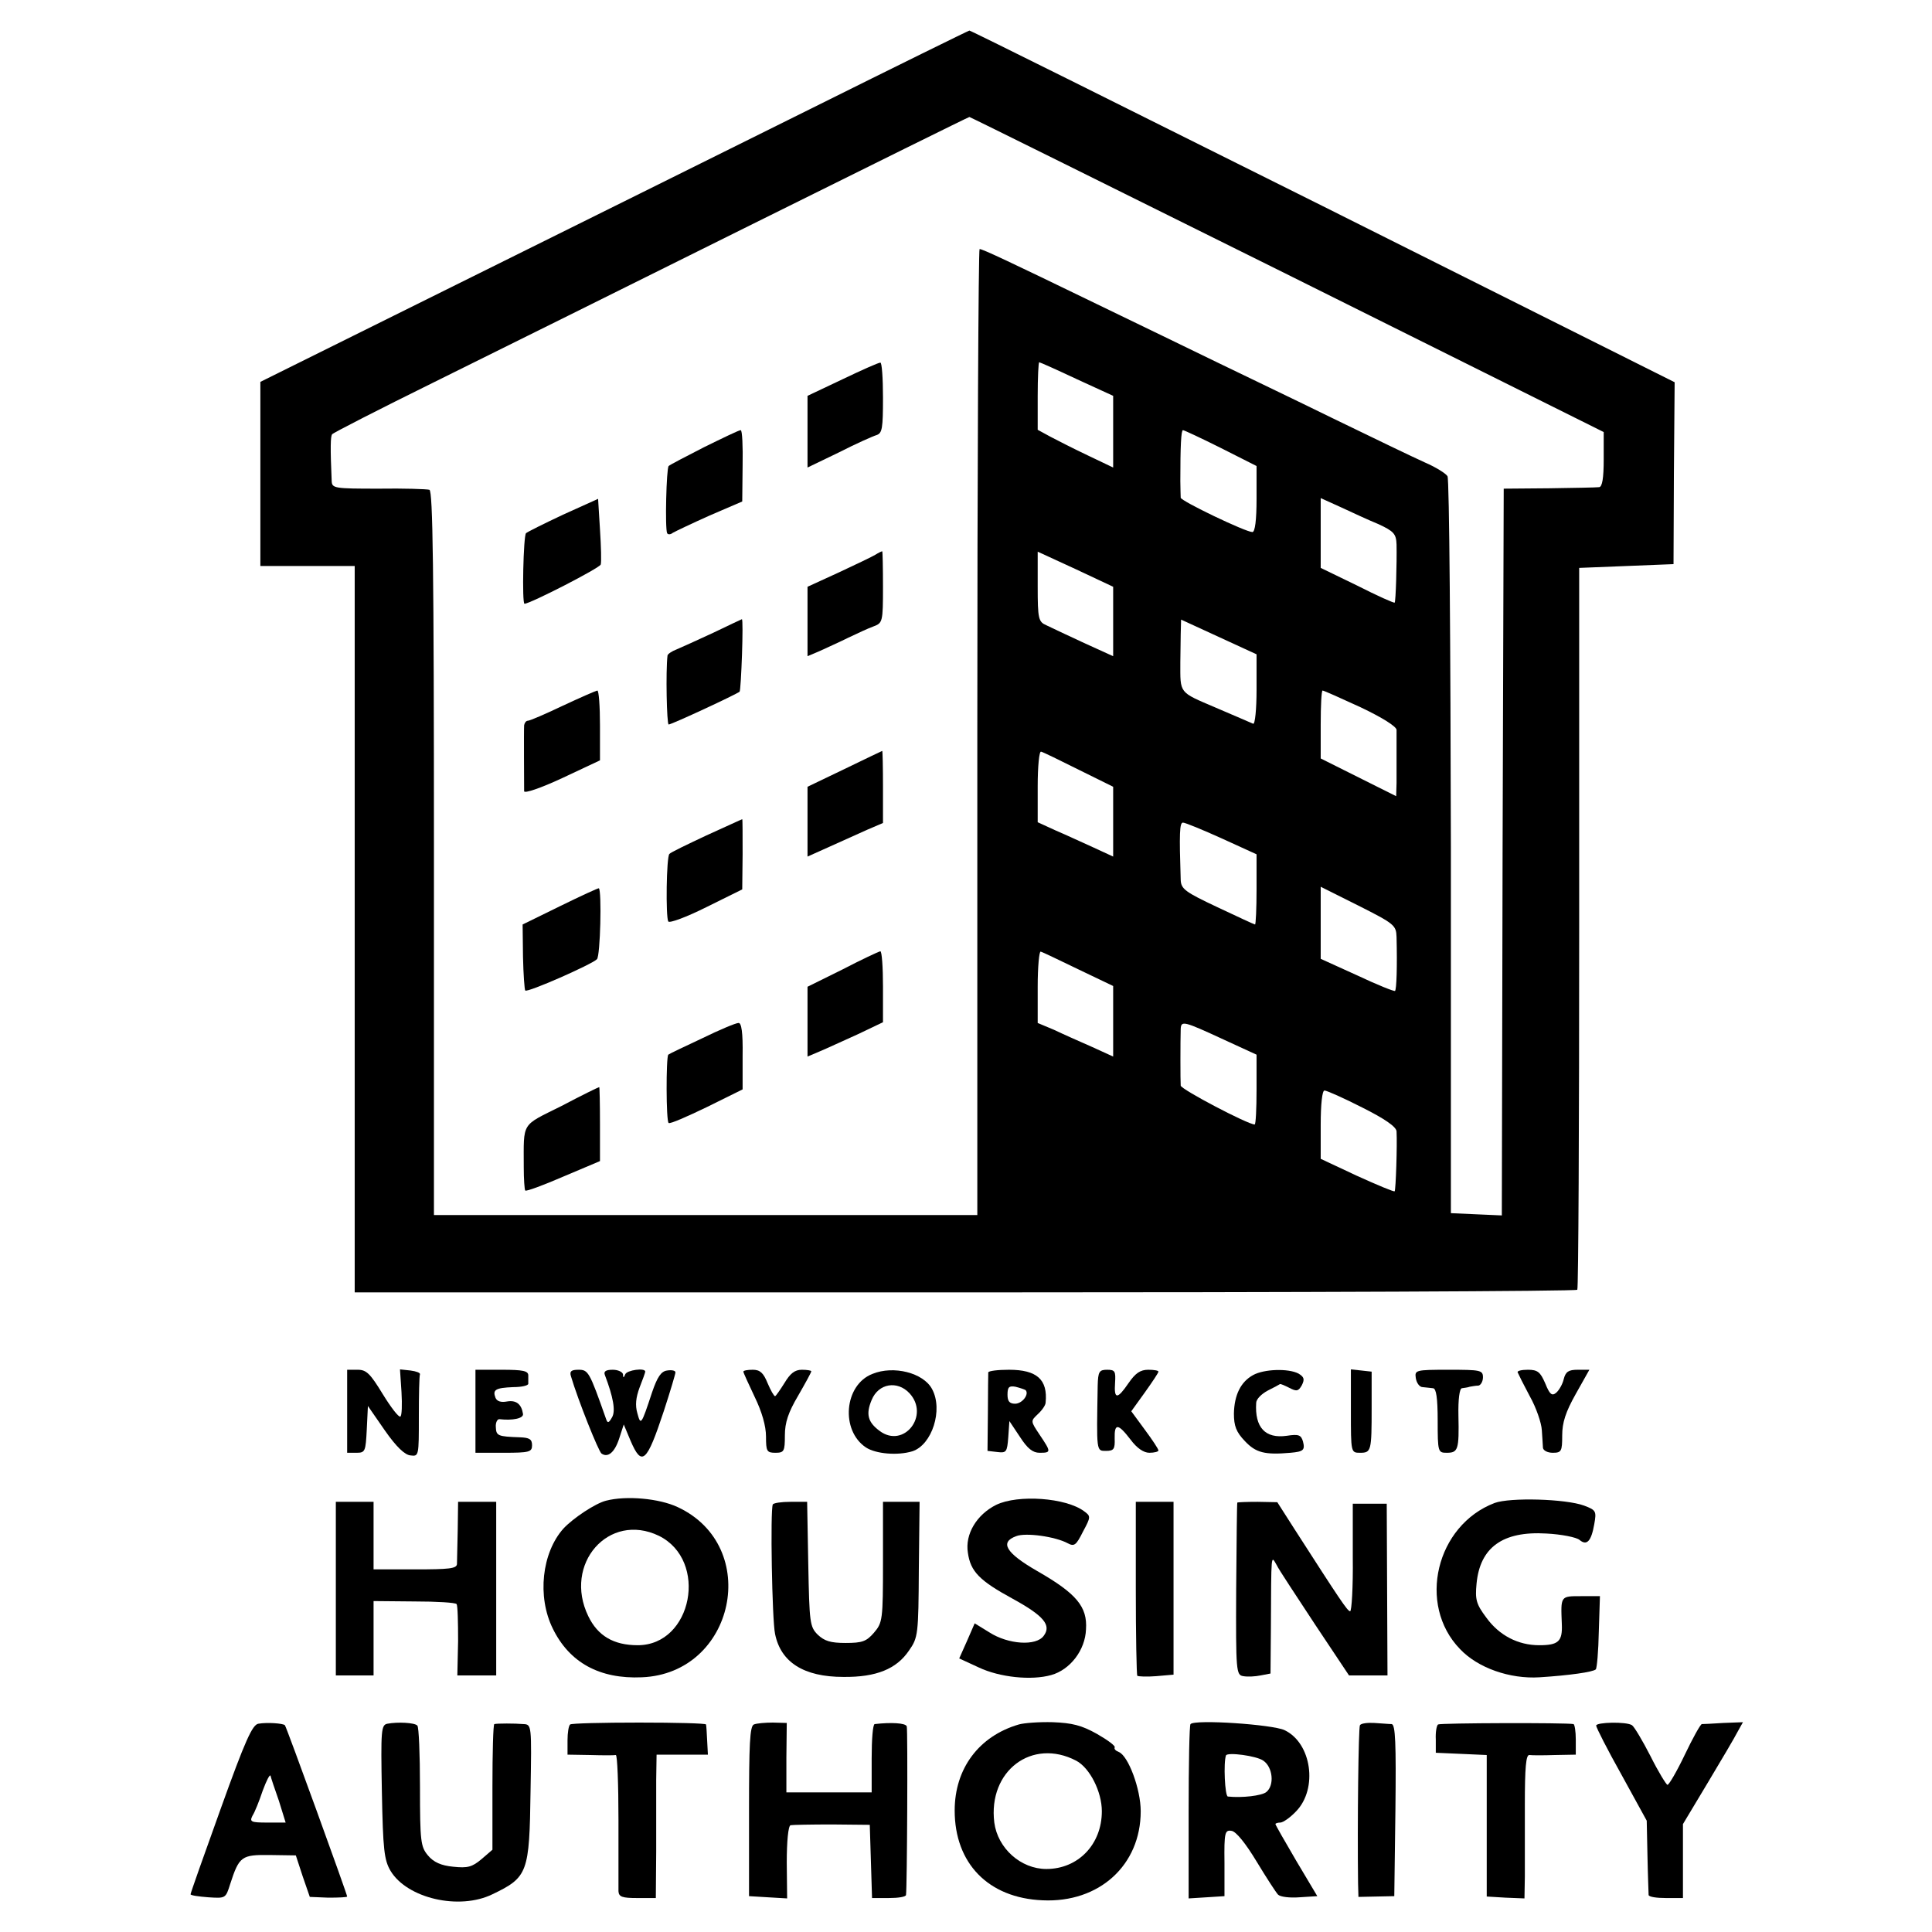 <?xml version="1.0" standalone="no"?>
<!DOCTYPE svg PUBLIC "-//W3C//DTD SVG 20010904//EN"
 "http://www.w3.org/TR/2001/REC-SVG-20010904/DTD/svg10.dtd">
<svg version="1.0" xmlns="http://www.w3.org/2000/svg"
 width="512pt" height="512pt" viewBox="0 0 512 512"
 preserveAspectRatio="xMidYMid meet">
<g transform="translate(0,512) scale(0.1,-0.1)"
fill="#000000" stroke="none">
<path d="M2145 4830 c-231 -115 -653 -324 -937 -465 l-518 -257 0 -244 0 -244
125 0 125 0 0 -962 0 -963 1617 0 c890 0 1620 3 1623 7 3 3 5 435 5 960 l0
953 125 5 125 5 1 241 2 241 -933 467 c-513 256 -934 466 -936 465 -2 0 -193
-94 -424 -209z m1266 -437 l839 -418 0 -72 c0 -51 -4 -73 -12 -74 -7 -1 -67
-2 -133 -3 l-120 -1 -3 -963 -2 -963 -68 3 -67 3 0 970 c-1 534 -4 976 -9 983
-4 7 -31 24 -59 36 -29 13 -137 65 -242 116 -104 51 -244 118 -310 150 -66 32
-210 102 -320 155 -231 112 -301 145 -309 145 -3 0 -6 -576 -6 -1280 l0 -1280
-720 0 -720 0 0 959 c0 758 -3 960 -12 963 -7 2 -68 4 -135 3 -117 0 -123 1
-124 20 -4 90 -3 118 1 124 3 4 124 66 270 138 146 72 524 260 840 417 316
157 577 286 579 286 2 0 381 -188 842 -417z m-557 -278 l96 -44 0 -95 0 -95
-67 32 c-38 18 -83 41 -100 50 l-33 18 0 89 c0 50 2 90 4 90 2 0 47 -20 100
-45z m381 -182 l95 -48 0 -87 c0 -56 -4 -88 -11 -88 -18 0 -189 82 -190 91 0
5 -1 25 -1 44 0 92 2 135 7 135 3 0 48 -21 100 -47z m418 -202 c41 -19 47 -26
48 -54 1 -48 -2 -152 -5 -154 -1 -2 -46 18 -99 45 l-97 47 0 92 0 93 53 -24
c28 -13 73 -34 100 -45z m-703 -258 l0 -92 -77 35 c-43 20 -88 41 -100 47 -21
9 -23 17 -23 103 l0 92 100 -46 100 -47 0 -92z m380 -181 c0 -51 -4 -92 -9
-90 -4 2 -49 21 -100 43 -98 42 -93 36 -93 120 0 19 1 53 1 74 l1 39 100 -46
100 -46 0 -94z m275 -46 c59 -28 95 -51 96 -60 0 -9 0 -36 0 -61 0 -25 0 -61
0 -80 l-1 -35 -100 50 -100 50 0 90 c0 50 2 90 5 90 3 0 48 -20 100 -44z
m-746 -166 l91 -45 0 -92 0 -93 -52 24 c-29 13 -74 34 -100 45 l-48 22 0 95
c0 53 4 94 9 92 5 -1 50 -23 100 -48z m379 -182 l92 -42 0 -93 c0 -51 -2 -93
-4 -93 -2 0 -47 21 -100 46 -85 40 -96 48 -97 72 -4 124 -3 152 6 152 6 0 52
-19 103 -42z m463 -261 c2 -79 0 -139 -4 -143 -2 -2 -47 16 -100 41 l-97 44 0
96 0 95 100 -50 c95 -48 100 -52 101 -83z m-843 -86 l92 -44 0 -94 0 -93 -57
26 c-32 14 -77 34 -100 45 l-43 18 0 96 c0 53 4 95 8 93 5 -1 50 -23 100 -47z
m385 -186 l87 -40 0 -92 c0 -51 -2 -93 -5 -93 -18 0 -195 93 -196 103 -1 12
-1 118 0 150 1 23 8 21 114 -28z m367 -180 c60 -30 90 -51 91 -63 2 -36 -2
-156 -5 -159 -2 -2 -47 17 -100 41 l-96 45 0 90 c0 55 4 91 10 91 6 0 51 -20
100 -45z"/>
<path d="M2233 4115 l-93 -44 0 -95 0 -95 83 40 c45 23 90 43 100 46 15 5 17
18 17 99 0 52 -3 94 -7 93 -5 0 -50 -20 -100 -44z"/>
<path d="M1866 3935 c-49 -25 -91 -47 -94 -50 -6 -6 -10 -166 -4 -178 2 -4 9
-4 15 1 7 4 51 25 98 46 l86 37 1 95 c1 51 -1 94 -5 94 -5 0 -48 -21 -97 -45z"/>
<path d="M1492 3756 c-51 -24 -95 -46 -98 -49 -7 -7 -11 -187 -4 -187 15 0
200 95 202 104 2 6 1 48 -2 93 l-5 81 -93 -42z"/>
<path d="M2320 3650 c-8 -5 -52 -26 -97 -47 l-83 -38 0 -92 0 -92 33 14 c17 8
51 23 75 35 23 11 53 25 67 30 24 9 25 12 25 105 0 52 -1 95 -2 94 -2 0 -10
-4 -18 -9z"/>
<path d="M1890 3443 c-41 -19 -85 -39 -97 -44 -13 -5 -23 -12 -24 -16 -5 -42
-2 -183 3 -183 8 0 180 80 188 87 4 4 11 194 6 192 0 0 -35 -16 -76 -36z"/>
<path d="M1492 3250 c-46 -22 -88 -40 -93 -40 -5 0 -9 -6 -10 -12 -1 -14 0
-154 0 -175 1 -6 43 8 101 35 l100 47 0 93 c0 50 -3 92 -7 92 -5 -1 -46 -19
-91 -40z"/>
<path d="M2238 3082 l-98 -47 0 -92 0 -93 58 26 c31 14 76 34 100 45 l42 18 0
96 c0 52 -1 95 -2 95 -2 -1 -47 -22 -100 -48z"/>
<path d="M1872 2906 c-51 -24 -95 -45 -98 -49 -8 -7 -10 -167 -3 -179 3 -5 47
11 101 38 l95 47 1 93 c0 52 0 94 -1 93 -1 0 -44 -20 -95 -43z"/>
<path d="M1485 2719 l-100 -49 1 -85 c1 -47 4 -88 6 -90 6 -6 176 69 190 83 9
9 13 182 5 188 -1 1 -47 -20 -102 -47z"/>
<path d="M2233 2551 l-93 -46 0 -93 0 -92 33 14 c17 7 62 28 100 45 l67 32 0
94 c0 52 -3 94 -7 94 -5 -1 -50 -22 -100 -48z"/>
<path d="M1860 2368 c-47 -22 -87 -41 -89 -43 -6 -7 -6 -177 1 -181 4 -3 49
17 101 42 l95 47 0 89 c1 62 -3 88 -11 87 -7 0 -50 -18 -97 -41z"/>
<path d="M1488 2189 c-108 -54 -100 -40 -100 -162 0 -32 2 -60 4 -62 2 -3 48
14 101 37 l97 41 0 99 c0 54 -1 98 -2 97 -2 0 -47 -22 -100 -50z"/>
<path d="M920 1380 l0 -110 25 0 c23 0 24 4 27 62 l3 62 45 -65 c30 -43 53
-65 68 -66 22 -3 22 -1 22 102 0 58 1 108 3 113 1 4 -10 8 -25 10 l-28 3 4
-60 c2 -34 1 -63 -3 -65 -4 -3 -25 24 -47 60 -33 54 -43 64 -66 64 l-28 0 0
-110z"/>
<path d="M1260 1380 l0 -110 75 0 c68 0 75 2 75 20 0 16 -7 20 -32 21 -59 2
-63 4 -64 27 -1 12 4 22 10 21 34 -4 64 2 62 14 -4 26 -18 37 -42 33 -16 -3
-27 0 -31 10 -8 21 0 26 47 28 22 0 40 4 40 9 0 4 0 14 0 22 0 12 -14 15 -70
15 l-70 0 0 -110z"/>
<path d="M1513 1473 c19 -64 73 -199 81 -205 17 -12 35 3 47 40 l12 37 18 -43
c30 -70 43 -58 88 78 17 52 31 99 31 103 0 5 -10 7 -22 5 -16 -2 -26 -17 -40
-58 -29 -88 -30 -88 -39 -55 -6 21 -4 41 6 68 8 20 15 40 15 42 0 11 -49 4
-53 -7 -4 -10 -6 -10 -6 0 -1 6 -13 12 -27 12 -18 0 -25 -4 -21 -14 22 -58 29
-95 19 -112 -9 -16 -12 -16 -16 -4 -44 125 -47 130 -73 130 -19 0 -24 -4 -20
-17z"/>
<path d="M1970 1485 c0 -3 14 -33 30 -67 19 -39 30 -77 30 -105 0 -39 2 -43
25 -43 23 0 25 4 25 46 0 34 9 61 35 105 19 33 35 62 35 65 0 2 -11 4 -25 4
-19 0 -31 -10 -46 -35 -12 -19 -23 -35 -25 -35 -3 0 -12 16 -20 35 -11 27 -20
35 -39 35 -14 0 -25 -2 -25 -5z"/>
<path d="M2312 1479 c-75 -29 -85 -150 -17 -195 26 -17 84 -22 123 -10 52 17
82 110 52 165 -23 43 -102 63 -158 40z m98 -51 c55 -59 -15 -148 -79 -100 -31
23 -37 44 -21 82 18 44 68 52 100 18z"/>
<path d="M2619 1483 c0 -5 -1 -53 -1 -108 l-1 -100 26 -3 c24 -3 26 0 29 39
l3 43 28 -42 c20 -31 34 -42 52 -42 31 0 31 2 0 48 -24 36 -24 36 -5 54 11 10
21 24 21 31 6 61 -23 87 -97 87 -30 0 -54 -3 -55 -7z m99 -47 c10 -11 -9 -36
-28 -36 -15 0 -20 7 -20 24 0 20 4 24 21 21 12 -3 24 -7 27 -9z"/>
<path d="M2909 1448 c-3 -176 -4 -173 22 -173 21 0 24 5 23 33 -1 41 9 40 42
-3 17 -23 35 -35 50 -35 13 0 24 3 24 6 0 4 -16 28 -36 55 l-36 49 36 50 c20
28 36 52 36 55 0 3 -12 5 -27 5 -21 0 -34 -9 -52 -35 -30 -44 -39 -44 -36 0 2
31 0 35 -21 35 -21 0 -24 -5 -25 -42z"/>
<path d="M3321 1476 c-33 -18 -50 -53 -51 -102 0 -33 6 -49 29 -73 29 -31 53
-37 121 -31 34 3 39 7 33 30 -5 17 -11 20 -43 15 -57 -8 -85 22 -81 87 0 10
14 24 31 33 16 8 31 16 32 17 2 1 13 -4 25 -10 19 -10 24 -9 33 7 8 16 6 22
-9 31 -27 14 -91 12 -120 -4z"/>
<path d="M3580 1381 c0 -110 0 -111 24 -111 30 0 31 4 31 120 l0 95 -27 3 -28
3 0 -110z"/>
<path d="M3752 1468 c2 -13 10 -24 18 -24 8 -1 21 -2 28 -3 8 -1 12 -25 12
-86 0 -83 1 -85 24 -85 30 0 33 8 31 98 -1 44 3 72 9 73 6 1 16 2 21 4 6 1 16
3 23 3 6 1 12 11 12 22 0 19 -7 20 -91 20 -88 0 -90 -1 -87 -22z"/>
<path d="M4022 1483 c2 -5 16 -33 32 -63 17 -30 31 -71 32 -90 1 -19 3 -41 3
-47 1 -7 12 -13 26 -13 23 0 25 4 25 46 0 34 9 62 36 110 l36 64 -31 0 c-24 0
-32 -5 -37 -25 -3 -13 -12 -29 -20 -36 -11 -9 -17 -5 -29 25 -13 30 -20 36
-46 36 -17 0 -29 -3 -27 -7z"/>
<path d="M1606 1143 c-28 -7 -87 -46 -113 -74 -57 -64 -70 -180 -28 -265 44
-90 124 -134 236 -129 247 10 318 347 95 451 -49 23 -136 31 -190 17z m140
-93 c132 -65 89 -290 -56 -290 -64 0 -106 25 -131 77 -67 138 54 277 187 213z"/>
<path d="M2640 1132 c-52 -26 -83 -78 -75 -127 7 -50 31 -74 119 -122 82 -45
103 -70 82 -98 -20 -28 -94 -23 -144 9 l-39 24 -20 -46 -21 -47 52 -24 c55
-26 139 -35 192 -20 50 14 90 66 92 121 4 60 -25 95 -130 155 -83 48 -99 76
-55 92 25 10 104 -1 137 -19 17 -9 22 -5 40 31 21 39 21 41 3 54 -48 36 -175
45 -233 17z"/>
<path d="M3961 1137 c-155 -59 -206 -269 -92 -387 47 -50 132 -80 211 -75 79
5 142 14 149 21 3 3 7 48 8 100 l3 94 -50 0 c-55 0 -54 1 -51 -74 2 -46 -9
-56 -60 -56 -56 0 -106 26 -140 73 -27 36 -30 48 -26 90 9 96 69 140 185 133
40 -2 80 -10 88 -17 19 -16 31 -4 39 42 6 34 5 37 -27 49 -49 18 -196 22 -237
7z"/>
<path d="M890 910 l0 -230 50 0 50 0 0 98 0 99 108 -1 c59 0 109 -3 112 -7 3
-4 4 -48 4 -98 l-2 -91 51 0 52 0 0 230 0 230 -51 0 -50 0 -1 -75 c-1 -41 -2
-82 -2 -90 -1 -12 -21 -14 -111 -14 l-110 0 0 90 0 89 -50 0 -50 0 0 -230z"/>
<path d="M2048 1133 c-7 -14 -2 -307 6 -343 15 -75 76 -114 181 -114 87 -1
141 21 174 70 24 34 25 43 26 215 l2 179 -49 0 -48 0 0 -159 c0 -154 -1 -161
-24 -188 -20 -23 -31 -27 -75 -27 -40 0 -56 5 -74 22 -21 21 -22 32 -25 187
l-3 165 -44 0 c-24 0 -45 -3 -47 -7z"/>
<path d="M3010 912 c0 -126 2 -231 4 -233 3 -2 25 -3 50 -1 l46 4 0 229 0 229
-50 0 -50 0 0 -228z"/>
<path d="M3279 1138 c-1 -2 -2 -105 -3 -230 -1 -219 0 -227 19 -230 11 -2 32
-1 46 2 l26 5 1 120 c1 202 0 194 15 168 6 -13 53 -83 102 -158 l90 -135 51 0
51 0 -1 228 -1 227 -45 0 -45 0 0 -142 c1 -79 -3 -143 -7 -143 -7 0 -28 32
-147 217 l-46 72 -52 1 c-29 0 -53 -1 -54 -2z"/>
<path d="M685 552 c-16 -2 -35 -44 -100 -225 -44 -122 -80 -224 -80 -227 0 -3
21 -6 47 -8 46 -3 46 -3 58 35 24 74 30 78 106 77 l68 -1 18 -55 19 -55 49 -2
c28 0 50 1 50 3 0 6 -161 450 -165 454 -5 5 -47 8 -70 4z m54 -204 l18 -58
-48 0 c-44 0 -48 2 -40 18 6 9 18 39 27 66 10 27 19 45 21 40 1 -5 11 -35 22
-66z"/>
<path d="M1027 552 c-17 -3 -18 -16 -15 -180 3 -154 6 -181 23 -210 44 -73
182 -105 270 -62 94 45 98 57 101 273 3 176 3 177 -19 178 -23 2 -69 2 -77 0
-3 -1 -5 -76 -5 -167 l0 -166 -29 -25 c-25 -21 -37 -24 -75 -20 -32 3 -52 12
-67 30 -19 23 -21 36 -21 181 0 86 -3 160 -7 163 -7 8 -53 10 -79 5z"/>
<path d="M1511 550 c-4 -3 -7 -22 -7 -42 l0 -38 60 -1 c34 -1 64 -1 68 0 4 0
7 -77 7 -172 0 -94 0 -180 0 -189 1 -15 10 -18 50 -18 l49 0 1 123 c0 67 0
152 0 190 l1 67 68 0 68 0 -2 38 c-1 20 -2 39 -3 42 -1 3 -80 5 -177 5 -97 0
-179 -2 -183 -5z"/>
<path d="M1998 550 c-11 -4 -13 -53 -13 -230 l0 -225 50 -3 51 -3 -1 95 c0 57
4 97 10 99 5 1 55 2 110 2 l100 -1 3 -97 3 -97 44 0 c25 0 45 3 46 8 3 19 5
438 2 447 -3 9 -42 11 -85 6 -5 -1 -8 -41 -8 -91 l0 -90 -113 0 -113 0 0 92 1
92 -37 1 c-20 0 -43 -2 -50 -5z"/>
<path d="M2700 550 c-106 -31 -170 -117 -170 -228 0 -140 89 -232 233 -238
150 -7 260 93 260 236 0 59 -33 147 -58 157 -8 3 -13 8 -11 12 3 4 -19 20 -47
36 -41 23 -66 29 -117 31 -36 1 -76 -2 -90 -6z m152 -96 c36 -19 68 -82 68
-134 0 -88 -63 -153 -147 -153 -68 0 -129 55 -138 123 -17 137 100 225 217
164z"/>
<path d="M3155 551 c-3 -2 -5 -107 -5 -233 l0 -229 48 3 47 3 0 88 c-1 81 1
88 19 85 12 -2 37 -33 66 -81 26 -43 52 -83 57 -88 6 -6 31 -9 57 -7 l47 3
-56 94 c-30 51 -55 95 -55 97 0 2 6 4 13 4 7 0 26 13 42 30 58 60 41 181 -31
215 -32 15 -237 29 -249 16z m193 -97 c25 -17 30 -65 8 -83 -12 -10 -65 -16
-102 -12 -8 1 -12 90 -5 109 4 9 81 -1 99 -14z"/>
<path d="M3604 548 c-4 -6 -7 -260 -5 -419 l1 -36 48 1 47 1 3 228 c2 178 0
227 -10 228 -7 0 -28 2 -46 3 -18 1 -35 -1 -38 -6z"/>
<path d="M3811 550 c-4 -3 -7 -21 -6 -40 l0 -35 68 -3 67 -3 0 -188 0 -187 50
-3 50 -2 1 58 c0 32 0 118 0 191 0 98 3 132 12 131 7 -1 37 -1 68 0 l55 1 0
40 c0 22 -3 40 -6 41 -20 4 -353 3 -359 -1z"/>
<path d="M4230 547 c0 -5 30 -64 67 -130 l67 -122 2 -95 c1 -52 3 -98 3 -102
1 -5 21 -8 46 -8 l45 0 0 98 0 98 66 110 c36 60 72 121 79 135 l14 25 -52 -2
c-29 -2 -54 -3 -57 -3 -4 -1 -24 -37 -45 -81 -21 -44 -42 -80 -46 -80 -3 0
-24 34 -45 76 -21 41 -43 78 -49 82 -15 10 -95 8 -95 -1z"/>
</g>
</svg>
